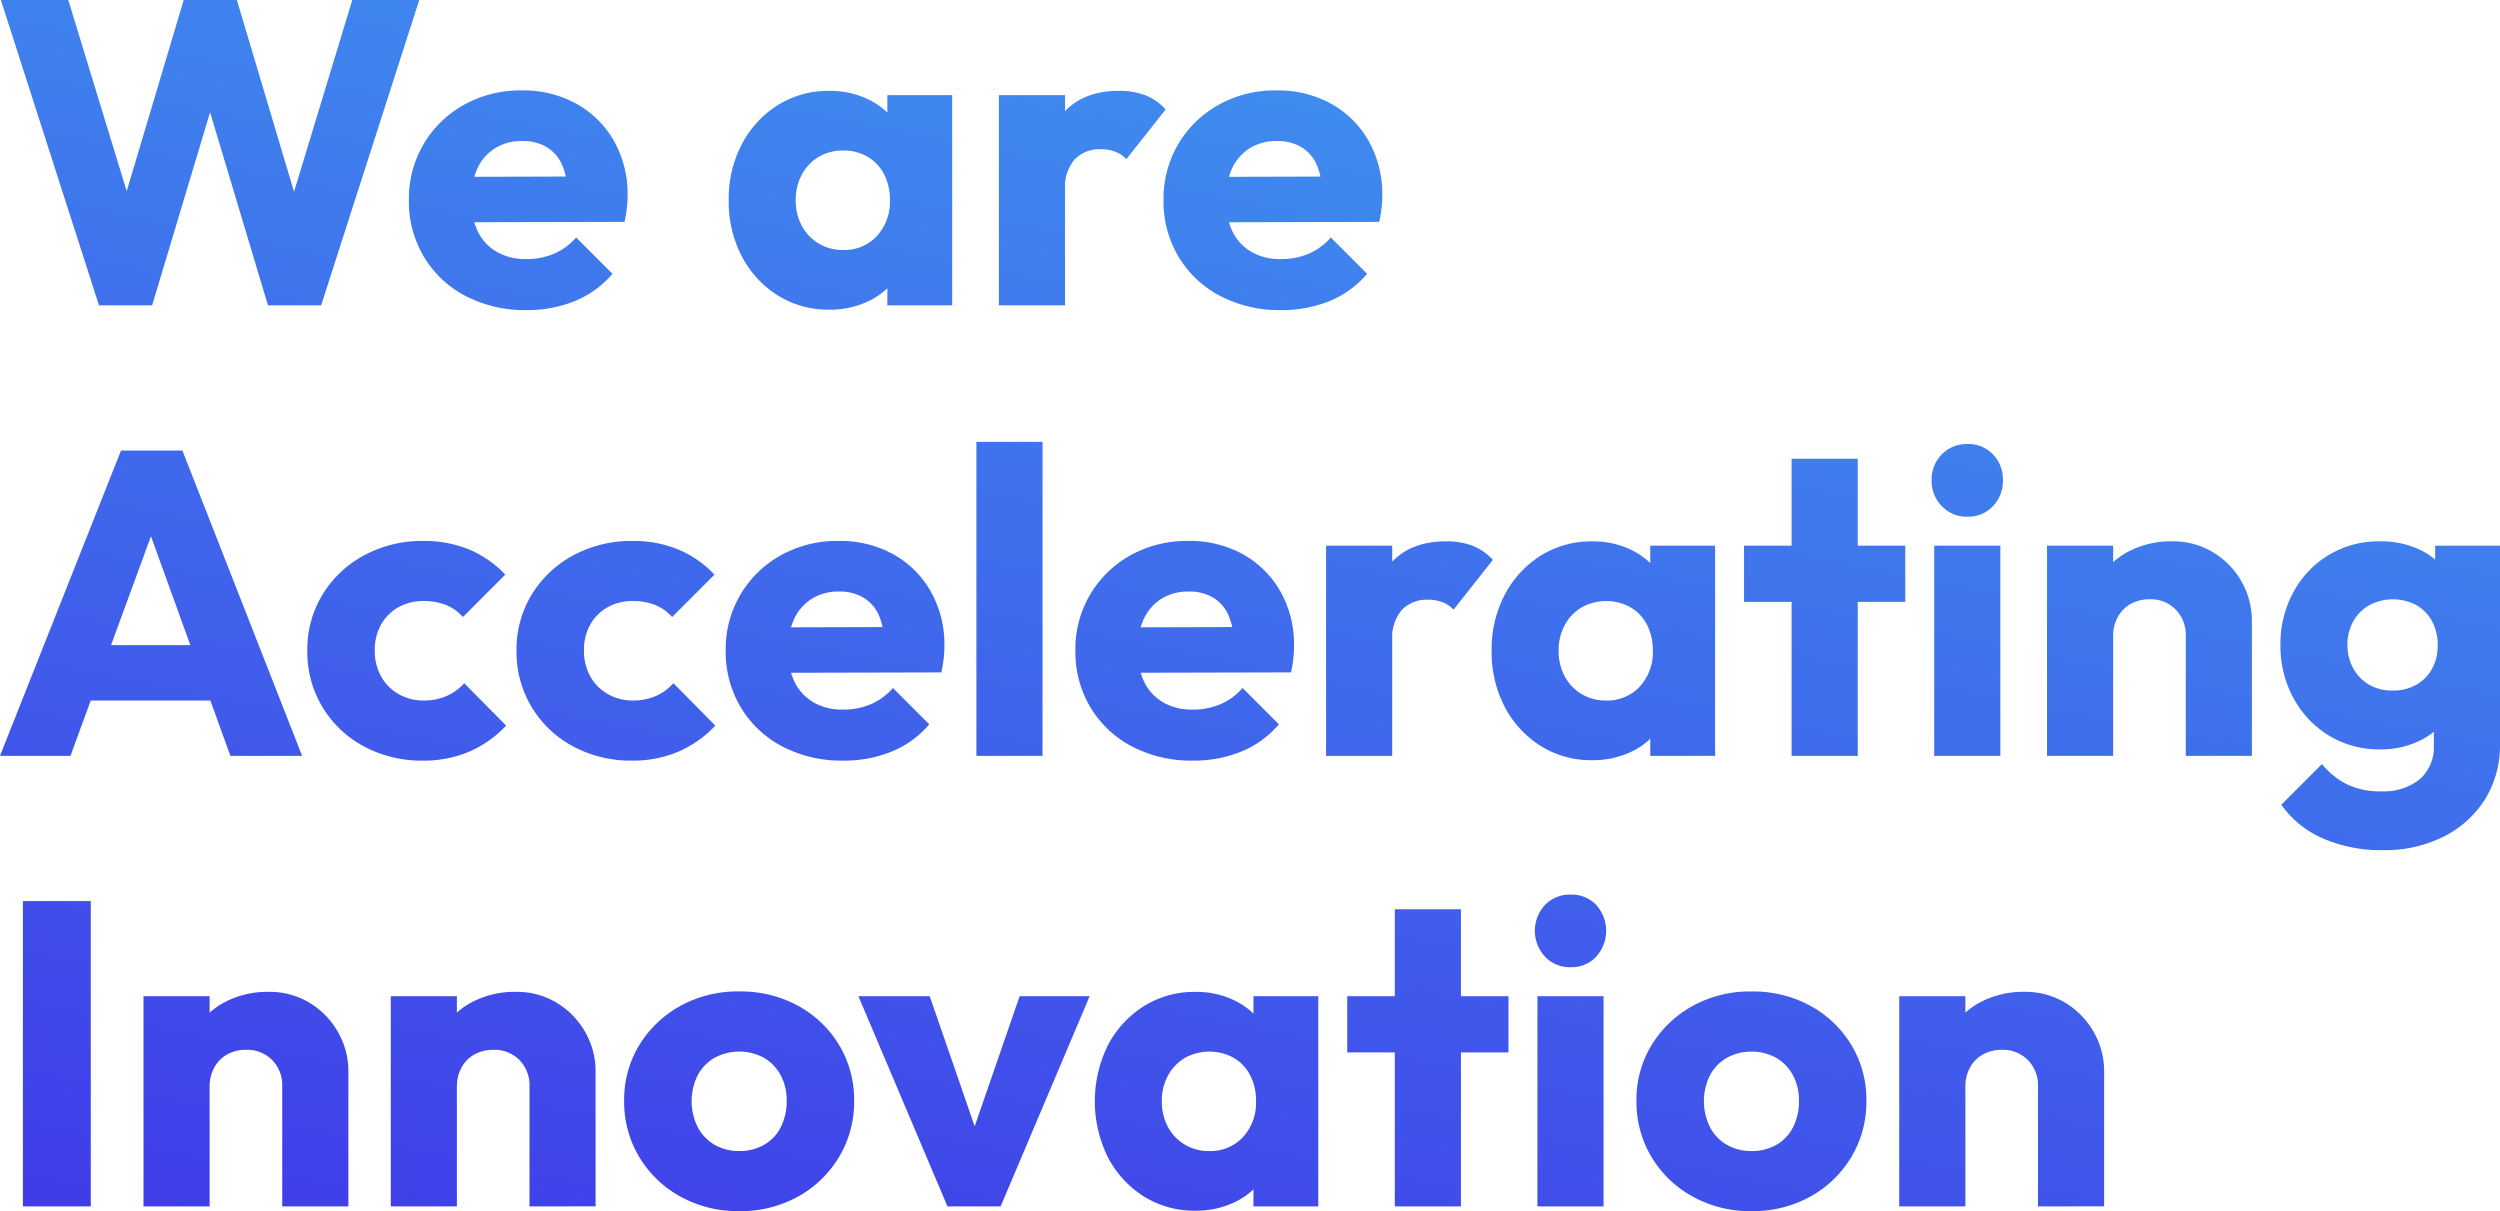 <svg xmlns="http://www.w3.org/2000/svg" xmlns:xlink="http://www.w3.org/1999/xlink" width="386" height="187" viewBox="0 0 386 187">
  <defs>
    <linearGradient id="linear-gradient" x1="0.817" y1="-0.054" x2="0.172" y2="1.418" gradientUnits="objectBoundingBox">
      <stop offset="0" stop-color="#3f9ef0"/>
      <stop offset="1" stop-color="#4022e6"/>
    </linearGradient>
  </defs>
  <path id="パス_3390" data-name="パス 3390" d="M17.083-37.575,1.933-84.72H12.344L23.422-48.46H19.352L30.163-84.72h8.209L49.182-48.46h-4L56.19-84.72H66.534L51.385-37.575H43.176L32.3-73.835h3.871L25.291-37.575Zm66,.735a19.754,19.754,0,0,1-9.376-2.17,16.211,16.211,0,0,1-6.44-6.043A16.606,16.606,0,0,1,64.932-53.8a16.614,16.614,0,0,1,2.3-8.714,16.6,16.6,0,0,1,6.24-6.043,17.859,17.859,0,0,1,8.876-2.2,16.957,16.957,0,0,1,8.475,2.07A15.065,15.065,0,0,1,96.6-62.95a16.635,16.635,0,0,1,2.1,8.414,17.891,17.891,0,0,1-.1,1.836,22.058,22.058,0,0,1-.367,2.237L70.271-50.4v-7.012L93.9-57.475l-4.4,2.938a12.412,12.412,0,0,0-.868-4.641,6.019,6.019,0,0,0-2.369-2.8,7.171,7.171,0,0,0-3.837-.968,7.725,7.725,0,0,0-4.171,1.1,7.3,7.3,0,0,0-2.736,3.105,11.137,11.137,0,0,0-.968,4.875,10.733,10.733,0,0,0,1.034,4.908,7.418,7.418,0,0,0,2.936,3.139,8.832,8.832,0,0,0,4.5,1.1,10.847,10.847,0,0,0,4.338-.835,9.522,9.522,0,0,0,3.4-2.5l5.606,5.609a15.134,15.134,0,0,1-5.806,4.207A19.435,19.435,0,0,1,83.084-36.84Zm46.782-.067a14.662,14.662,0,0,1-7.975-2.2,15.691,15.691,0,0,1-5.539-6.01,18.122,18.122,0,0,1-2.035-8.681,18.122,18.122,0,0,1,2.035-8.681,15.691,15.691,0,0,1,5.539-6.01,14.662,14.662,0,0,1,7.975-2.2,13.444,13.444,0,0,1,5.906,1.269,11.484,11.484,0,0,1,4.3,3.506,9.464,9.464,0,0,1,1.869,5.109V-46.79a9.61,9.61,0,0,1-1.835,5.109,11.148,11.148,0,0,1-4.3,3.506A13.661,13.661,0,0,1,129.866-36.907Zm2.069-9.215a6.834,6.834,0,0,0,5.272-2.17,7.809,7.809,0,0,0,2-5.509,8.577,8.577,0,0,0-.9-4.007,6.611,6.611,0,0,0-2.536-2.7A7.259,7.259,0,0,0,132-61.481a7.259,7.259,0,0,0-3.771.968,7.077,7.077,0,0,0-2.6,2.7,8.092,8.092,0,0,0-.968,4.007,8.181,8.181,0,0,0,.934,3.94,7,7,0,0,0,2.6,2.738A7.12,7.12,0,0,0,131.935-46.122Zm6.874,8.548v-8.748l1.535-7.88-1.535-7.88v-7.947h10.01v32.454Zm17.218,0V-70.029h10.211v32.454ZM166.237-55.4l-4.271-3.339a18.208,18.208,0,0,1,4.271-8.815q3-3.139,8.342-3.139a11.087,11.087,0,0,1,4.1.7,8.276,8.276,0,0,1,3.1,2.17l-6.073,7.679a4.447,4.447,0,0,0-1.668-1.135,6.064,6.064,0,0,0-2.269-.4,5.326,5.326,0,0,0-4.038,1.569A6.574,6.574,0,0,0,166.237-55.4ZM199.6-36.84a19.754,19.754,0,0,1-9.376-2.17,16.211,16.211,0,0,1-6.44-6.043,16.606,16.606,0,0,1-2.336-8.748,16.615,16.615,0,0,1,2.3-8.714A16.6,16.6,0,0,1,190-68.56a17.859,17.859,0,0,1,8.876-2.2,16.957,16.957,0,0,1,8.475,2.07,15.066,15.066,0,0,1,5.773,5.743,16.635,16.635,0,0,1,2.1,8.414,17.9,17.9,0,0,1-.1,1.836,22.053,22.053,0,0,1-.367,2.237l-27.962.067v-7.012l23.624-.067-4.4,2.938a12.413,12.413,0,0,0-.868-4.641,6.019,6.019,0,0,0-2.369-2.8,7.171,7.171,0,0,0-3.837-.968,7.725,7.725,0,0,0-4.171,1.1,7.3,7.3,0,0,0-2.736,3.105,11.137,11.137,0,0,0-.968,4.875,10.733,10.733,0,0,0,1.034,4.908,7.418,7.418,0,0,0,2.936,3.139,8.832,8.832,0,0,0,4.5,1.1,10.847,10.847,0,0,0,4.338-.835,9.522,9.522,0,0,0,3.4-2.5l5.606,5.609a15.134,15.134,0,0,1-5.806,4.207A19.435,19.435,0,0,1,199.6-36.84ZM1.8,31.985,20.486-15.16h9.476L48.448,31.985H37.37L23.222-7.147h3.8L12.678,31.985Zm10.611-8.548V14.89H38.1v8.548ZM67.068,32.72a18.754,18.754,0,0,1-9.076-2.2,16.436,16.436,0,0,1-8.742-14.758,16.256,16.256,0,0,1,2.369-8.715A16.836,16.836,0,0,1,58.058,1,18.892,18.892,0,0,1,67.2-1.2,18.183,18.183,0,0,1,74.175.1a16.2,16.2,0,0,1,5.639,3.906l-6.54,6.544a6.992,6.992,0,0,0-2.636-1.87,9.193,9.193,0,0,0-3.437-.6,7.755,7.755,0,0,0-3.9.968,7,7,0,0,0-2.669,2.671,7.9,7.9,0,0,0-.968,3.973,8.092,8.092,0,0,0,.968,4.007,7.1,7.1,0,0,0,2.7,2.738,7.6,7.6,0,0,0,3.871,1,8.662,8.662,0,0,0,3.57-.7,7.92,7.92,0,0,0,2.7-1.97l6.473,6.544a17.177,17.177,0,0,1-5.739,4.04A18,18,0,0,1,67.068,32.72Zm32.3,0a18.754,18.754,0,0,1-9.076-2.2,16.436,16.436,0,0,1-8.742-14.758,16.256,16.256,0,0,1,2.369-8.715A16.836,16.836,0,0,1,90.358,1,18.892,18.892,0,0,1,99.5-1.2,18.183,18.183,0,0,1,106.475.1a16.2,16.2,0,0,1,5.639,3.906l-6.54,6.544a6.992,6.992,0,0,0-2.636-1.87,9.193,9.193,0,0,0-3.437-.6,7.755,7.755,0,0,0-3.9.968,7,7,0,0,0-2.669,2.671,7.9,7.9,0,0,0-.968,3.973,8.092,8.092,0,0,0,.968,4.007,7.1,7.1,0,0,0,2.7,2.738,7.6,7.6,0,0,0,3.871,1,8.662,8.662,0,0,0,3.57-.7,7.92,7.92,0,0,0,2.7-1.97l6.473,6.544a17.177,17.177,0,0,1-5.739,4.04A18,18,0,0,1,99.368,32.72Zm32.634,0a19.754,19.754,0,0,1-9.376-2.17,16.211,16.211,0,0,1-6.44-6.043,16.606,16.606,0,0,1-2.336-8.748A16.5,16.5,0,0,1,122.392,1a17.859,17.859,0,0,1,8.876-2.2,16.957,16.957,0,0,1,8.475,2.07,15.065,15.065,0,0,1,5.773,5.743,16.635,16.635,0,0,1,2.1,8.414,17.891,17.891,0,0,1-.1,1.836,22.058,22.058,0,0,1-.367,2.237l-27.962.067V12.152l23.624-.067-4.4,2.938a12.413,12.413,0,0,0-.868-4.641,6.019,6.019,0,0,0-2.369-2.8,7.171,7.171,0,0,0-3.837-.968,7.725,7.725,0,0,0-4.171,1.1,7.3,7.3,0,0,0-2.736,3.105,11.136,11.136,0,0,0-.968,4.875,10.733,10.733,0,0,0,1.034,4.908,7.418,7.418,0,0,0,2.936,3.139,8.832,8.832,0,0,0,4.5,1.1,10.847,10.847,0,0,0,4.338-.835,9.522,9.522,0,0,0,3.4-2.5l5.606,5.609a15.134,15.134,0,0,1-5.806,4.207A19.435,19.435,0,0,1,132,32.72Zm20.555-.735V-16.5h10.211V31.985Zm33.435.735a19.754,19.754,0,0,1-9.376-2.17,16.211,16.211,0,0,1-6.44-6.043,16.606,16.606,0,0,1-2.336-8.748A16.5,16.5,0,0,1,176.381,1a17.859,17.859,0,0,1,8.876-2.2,16.957,16.957,0,0,1,8.475,2.07A15.065,15.065,0,0,1,199.5,6.61a16.634,16.634,0,0,1,2.1,8.414,17.9,17.9,0,0,1-.1,1.836,22.058,22.058,0,0,1-.367,2.237l-27.962.067V12.152l23.624-.067-4.4,2.938a12.412,12.412,0,0,0-.868-4.641,6.019,6.019,0,0,0-2.369-2.8,7.171,7.171,0,0,0-3.837-.968,7.726,7.726,0,0,0-4.171,1.1,7.3,7.3,0,0,0-2.736,3.105,11.136,11.136,0,0,0-.968,4.875,10.733,10.733,0,0,0,1.034,4.908,7.418,7.418,0,0,0,2.936,3.139,8.832,8.832,0,0,0,4.5,1.1,10.847,10.847,0,0,0,4.338-.835,9.522,9.522,0,0,0,3.4-2.5l5.606,5.609a15.134,15.134,0,0,1-5.806,4.207A19.435,19.435,0,0,1,185.991,32.72Zm20.555-.735V-.469h10.211V31.985Zm10.211-17.83-4.271-3.339A18.208,18.208,0,0,1,216.756,2q3-3.139,8.342-3.139a11.087,11.087,0,0,1,4.1.7,8.276,8.276,0,0,1,3.1,2.17l-6.073,7.679a4.447,4.447,0,0,0-1.668-1.135,6.064,6.064,0,0,0-2.269-.4,5.326,5.326,0,0,0-4.038,1.569A6.574,6.574,0,0,0,216.756,14.156Zm30.9,18.5a14.662,14.662,0,0,1-7.975-2.2,15.691,15.691,0,0,1-5.539-6.01,18.122,18.122,0,0,1-2.035-8.681,18.122,18.122,0,0,1,2.035-8.681,15.691,15.691,0,0,1,5.539-6.01,14.662,14.662,0,0,1,7.975-2.2A13.444,13.444,0,0,1,253.561.132a11.484,11.484,0,0,1,4.3,3.506,9.464,9.464,0,0,1,1.869,5.108V22.77a9.61,9.61,0,0,1-1.835,5.108,11.148,11.148,0,0,1-4.3,3.506A13.661,13.661,0,0,1,247.655,32.653Zm2.069-9.215A6.834,6.834,0,0,0,255,21.267a7.809,7.809,0,0,0,2-5.509,8.577,8.577,0,0,0-.9-4.007,6.611,6.611,0,0,0-2.536-2.7,7.826,7.826,0,0,0-7.541,0,7.077,7.077,0,0,0-2.6,2.7,8.092,8.092,0,0,0-.968,4.007,8.182,8.182,0,0,0,.934,3.94,7,7,0,0,0,2.6,2.738A7.12,7.12,0,0,0,249.724,23.438Zm6.874,8.548V23.237l1.535-7.88L256.6,7.478V-.469h10.01V31.985Zm21.823,0V-13.891h10.211V31.985ZM271.079,8.212V-.469h24.892V8.212Zm29.364,23.773V-.469h10.211V31.985Zm5.139-36.928a5.265,5.265,0,0,1-3.971-1.636,5.53,5.53,0,0,1-1.568-3.973,5.5,5.5,0,0,1,1.568-4.007,5.321,5.321,0,0,1,3.971-1.6,5.212,5.212,0,0,1,3.937,1.6,5.564,5.564,0,0,1,1.535,4.007,5.6,5.6,0,0,1-1.535,3.973A5.159,5.159,0,0,1,305.581-4.943Zm33.7,36.928v-18.5a5.556,5.556,0,0,0-1.568-4.107,5.379,5.379,0,0,0-3.971-1.569,5.969,5.969,0,0,0-2.936.7,5.1,5.1,0,0,0-2,2,5.946,5.946,0,0,0-.734,2.972l-3.937-1.937A13.051,13.051,0,0,1,325.8,4.873,11.431,11.431,0,0,1,330.441.433a14.133,14.133,0,0,1,6.707-1.569,11.919,11.919,0,0,1,6.373,1.7,12.479,12.479,0,0,1,4.371,4.507,12.173,12.173,0,0,1,1.6,6.144V31.985Zm-21.422,0V-.469h10.211V31.985Zm51.921,14.558a22.447,22.447,0,0,1-9.376-1.836,15.323,15.323,0,0,1-6.373-5.175l6.273-6.277a12.043,12.043,0,0,0,3.9,3.139,11.759,11.759,0,0,0,5.239,1.068,8.85,8.85,0,0,0,5.973-1.87,6.589,6.589,0,0,0,2.169-5.275v-8.28l1.735-7.078L377.79,7.878V-.469H387.8V30.049a15.831,15.831,0,0,1-2.336,8.681,16.031,16.031,0,0,1-6.407,5.743A20.18,20.18,0,0,1,369.781,46.543Zm-.467-15.559a14.836,14.836,0,0,1-7.942-2.137,15.275,15.275,0,0,1-5.472-5.81,16.741,16.741,0,0,1-2-8.147,16.687,16.687,0,0,1,2-8.18,14.851,14.851,0,0,1,13.414-7.846A13.912,13.912,0,0,1,375.287.1a10.929,10.929,0,0,1,4.271,3.472,9.7,9.7,0,0,1,1.835,5.175V21.1a9.61,9.61,0,0,1-1.835,5.109,11.148,11.148,0,0,1-4.3,3.506A13.661,13.661,0,0,1,369.314,30.984ZM371.25,21.9a7.1,7.1,0,0,0,3.7-.935,6.335,6.335,0,0,0,2.4-2.5,7.494,7.494,0,0,0,.834-3.573,7.693,7.693,0,0,0-.834-3.606,6.278,6.278,0,0,0-2.4-2.538,7.738,7.738,0,0,0-7.374,0,6.444,6.444,0,0,0-2.469,2.538,7.451,7.451,0,0,0-.868,3.606,7.372,7.372,0,0,0,.868,3.506,6.453,6.453,0,0,0,2.436,2.571A7.1,7.1,0,0,0,371.25,21.9ZM5.337,101.545V54.4H15.815v47.145Zm40.041,0v-18.5a5.556,5.556,0,0,0-1.568-4.107,5.379,5.379,0,0,0-3.971-1.569,5.969,5.969,0,0,0-2.936.7,5.1,5.1,0,0,0-2,2,5.946,5.946,0,0,0-.734,2.972l-3.937-1.937A13.052,13.052,0,0,1,31.9,74.434a11.431,11.431,0,0,1,4.638-4.441,14.133,14.133,0,0,1,6.707-1.569,11.92,11.92,0,0,1,6.373,1.7,12.479,12.479,0,0,1,4.371,4.507,12.173,12.173,0,0,1,1.6,6.144v20.768Zm-21.422,0V69.091H34.167v32.454Zm59.6,0v-18.5a5.556,5.556,0,0,0-1.568-4.107,5.379,5.379,0,0,0-3.971-1.569,5.969,5.969,0,0,0-2.936.7,5.1,5.1,0,0,0-2,2,5.946,5.946,0,0,0-.734,2.972L68.4,81.111a13.051,13.051,0,0,1,1.668-6.678,11.431,11.431,0,0,1,4.638-4.441,14.133,14.133,0,0,1,6.707-1.569,11.92,11.92,0,0,1,6.373,1.7,12.479,12.479,0,0,1,4.371,4.507,12.173,12.173,0,0,1,1.6,6.144v20.768Zm-21.422,0V69.091H72.34v32.454Zm53.789.735a18.341,18.341,0,0,1-9.043-2.237,16.819,16.819,0,0,1-6.373-6.11,16.482,16.482,0,0,1-2.336-8.681,16.137,16.137,0,0,1,2.336-8.614,17.057,17.057,0,0,1,6.34-6.043,18.288,18.288,0,0,1,9.076-2.237,18.509,18.509,0,0,1,9.076,2.2,16.716,16.716,0,0,1,6.34,6.043,16.309,16.309,0,0,1,2.336,8.648,16.482,16.482,0,0,1-2.336,8.681,16.888,16.888,0,0,1-6.34,6.11A18.288,18.288,0,0,1,115.918,102.28Zm0-9.282a7.571,7.571,0,0,0,3.871-.968,6.5,6.5,0,0,0,2.569-2.738,8.781,8.781,0,0,0,.9-4.04,8.13,8.13,0,0,0-.934-3.973,6.9,6.9,0,0,0-2.569-2.671,8.022,8.022,0,0,0-7.641,0,6.769,6.769,0,0,0-2.6,2.7,8.987,8.987,0,0,0,0,7.98,6.716,6.716,0,0,0,2.6,2.738A7.438,7.438,0,0,0,115.918,93Zm32.167,8.548L134.337,69.091h11.011l9.343,27.045h-4.8l9.343-27.045h10.811l-13.748,32.454Zm38.306.668a14.662,14.662,0,0,1-7.975-2.2A15.691,15.691,0,0,1,172.877,94a19.53,19.53,0,0,1,0-17.362,15.691,15.691,0,0,1,5.539-6.01,14.662,14.662,0,0,1,7.975-2.2,13.443,13.443,0,0,1,5.906,1.269,11.484,11.484,0,0,1,4.3,3.506,9.464,9.464,0,0,1,1.869,5.108V92.33a9.609,9.609,0,0,1-1.835,5.108,11.148,11.148,0,0,1-4.3,3.506A13.661,13.661,0,0,1,186.391,102.213ZM188.46,93a6.834,6.834,0,0,0,5.272-2.17,7.809,7.809,0,0,0,2-5.509,8.577,8.577,0,0,0-.9-4.007,6.611,6.611,0,0,0-2.536-2.7,7.826,7.826,0,0,0-7.541,0,7.077,7.077,0,0,0-2.6,2.7,8.092,8.092,0,0,0-.968,4.007,8.182,8.182,0,0,0,.934,3.94,7,7,0,0,0,2.6,2.738A7.12,7.12,0,0,0,188.46,93Zm6.874,8.548V92.8l1.535-7.88-1.535-7.88V69.091h10.01v32.454Zm21.823,0V55.669h10.211v45.876Zm-7.341-23.773V69.091h24.892v8.681Zm29.364,23.773V69.091H249.39v32.454Zm5.139-36.928a5.265,5.265,0,0,1-3.971-1.636,5.86,5.86,0,0,1,0-7.98,5.321,5.321,0,0,1,3.971-1.6,5.212,5.212,0,0,1,3.937,1.6,5.953,5.953,0,0,1,0,7.98A5.159,5.159,0,0,1,244.318,64.617Zm27.9,37.663a18.341,18.341,0,0,1-9.043-2.237,16.819,16.819,0,0,1-6.373-6.11,16.482,16.482,0,0,1-2.336-8.681,16.137,16.137,0,0,1,2.336-8.614,17.058,17.058,0,0,1,6.34-6.043,18.288,18.288,0,0,1,9.076-2.237,18.509,18.509,0,0,1,9.076,2.2,16.717,16.717,0,0,1,6.34,6.043,16.309,16.309,0,0,1,2.336,8.648,16.482,16.482,0,0,1-2.336,8.681,16.888,16.888,0,0,1-6.34,6.11A18.288,18.288,0,0,1,272.214,102.28Zm0-9.282a7.571,7.571,0,0,0,3.871-.968,6.5,6.5,0,0,0,2.569-2.738,8.781,8.781,0,0,0,.9-4.04,8.13,8.13,0,0,0-.934-3.973,6.9,6.9,0,0,0-2.569-2.671,8.022,8.022,0,0,0-7.641,0,6.769,6.769,0,0,0-2.6,2.7,8.987,8.987,0,0,0,0,7.98,6.716,6.716,0,0,0,2.6,2.738A7.438,7.438,0,0,0,272.214,93Zm44.246,8.548v-18.5a5.556,5.556,0,0,0-1.568-4.107,5.379,5.379,0,0,0-3.971-1.569,5.969,5.969,0,0,0-2.936.7,5.1,5.1,0,0,0-2,2,5.946,5.946,0,0,0-.734,2.972l-3.937-1.937a13.052,13.052,0,0,1,1.668-6.678,11.431,11.431,0,0,1,4.638-4.441,14.133,14.133,0,0,1,6.707-1.569,11.92,11.92,0,0,1,6.373,1.7,12.479,12.479,0,0,1,4.371,4.507,12.174,12.174,0,0,1,1.6,6.144v20.768Zm-21.422,0V69.091h10.211v32.454Z" transform="translate(-1.8 84.72)" fill="url(#linear-gradient)"/>
</svg>
